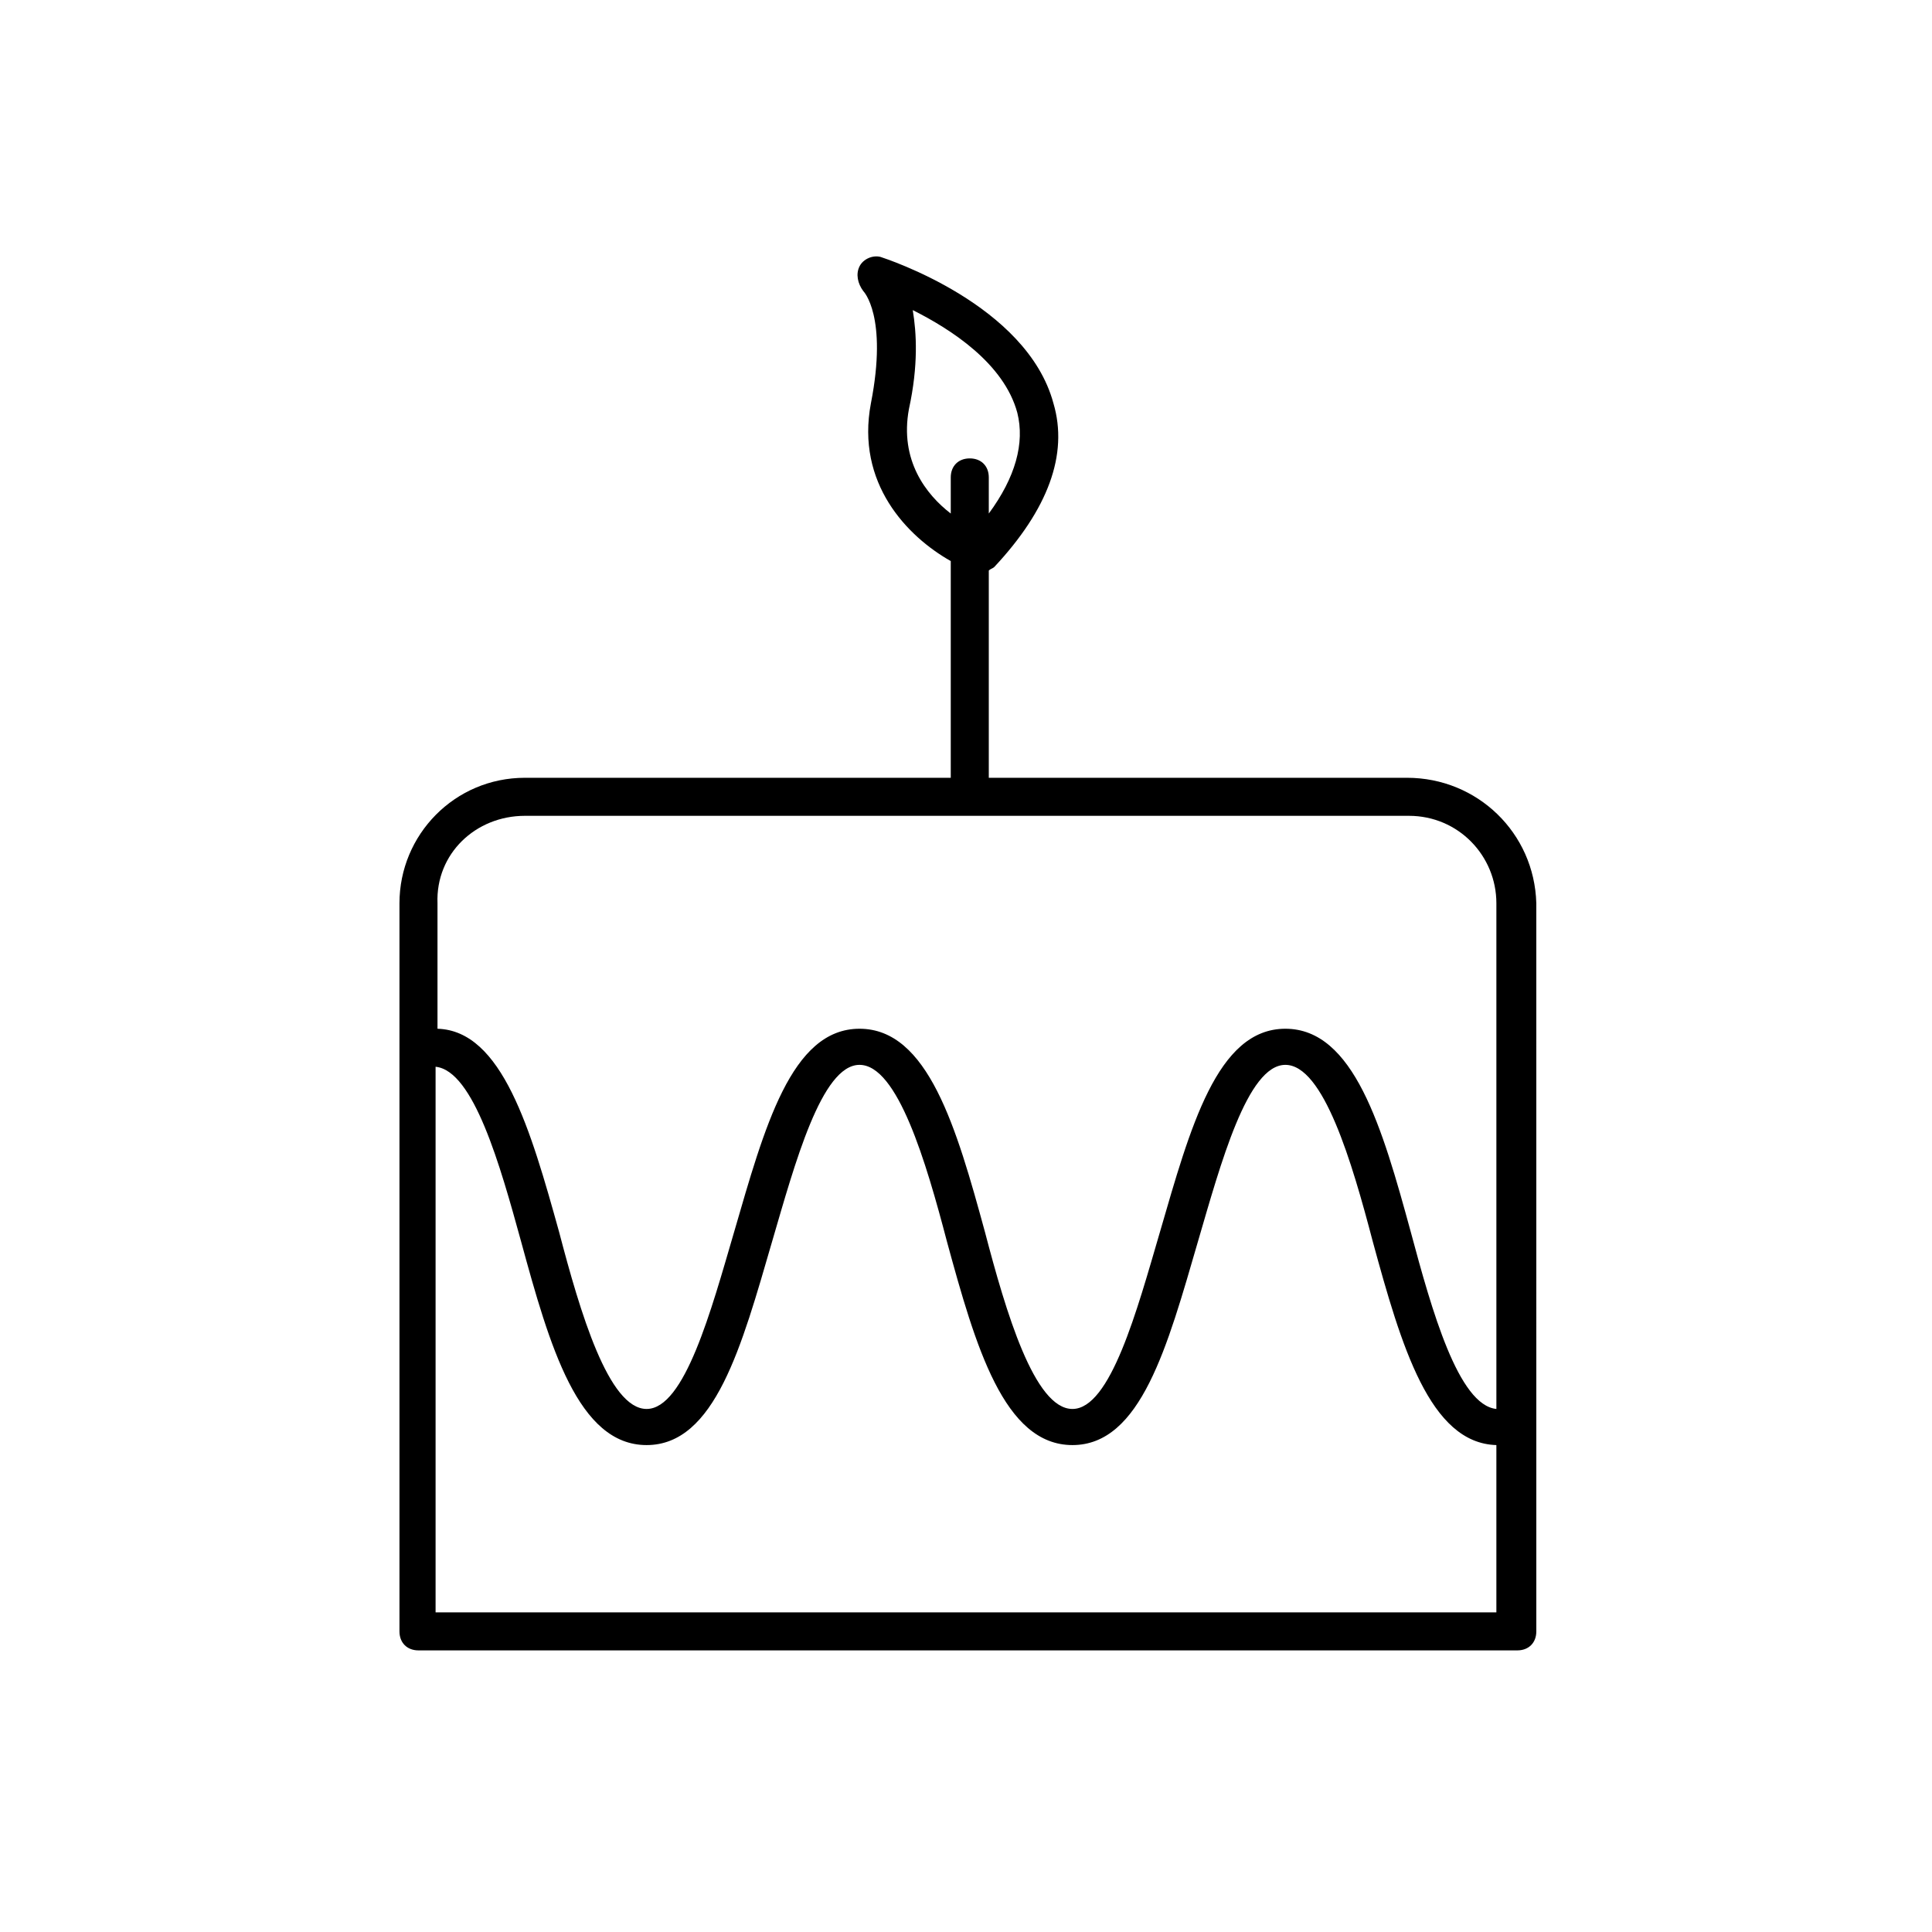 <?xml version="1.0" encoding="UTF-8"?>
<!-- The Best Svg Icon site in the world: iconSvg.co, Visit us! https://iconsvg.co -->
<svg fill="#000000" width="800px" height="800px" version="1.1" viewBox="144 144 512 512" xmlns="http://www.w3.org/2000/svg">
 <path d="m516.88 350.12h-110.84v-54.914c0.504-0.504 1.008-0.504 1.512-1.008 14.105-15.113 19.648-29.727 15.617-43.328-7.055-26.199-44.336-38.289-45.848-38.793-2.016-0.504-4.535 0.504-5.543 2.519s-0.504 4.535 1.008 6.551c0 0 6.551 6.551 2.016 29.727-4.031 21.16 9.574 35.266 21.16 41.816v57.434l-112.85-0.004c-18.641 0-33.25 15.113-33.25 33.25v192.96c0 3.023 2.016 5.039 5.039 5.039h291.2c3.023 0 5.039-2.016 5.039-5.039l-0.004-192.96c-0.504-18.641-15.617-33.25-34.258-33.25zm-132-97.738c2.519-11.586 2.016-20.152 1.008-26.199 10.078 5.039 24.184 14.105 27.711 27.207 2.016 8.062-0.504 17.129-7.559 26.703v-9.574c0-3.023-2.016-5.039-5.039-5.039-3.023 0-5.039 2.016-5.039 5.039v9.574c-6.547-5.039-13.602-14.109-11.082-27.711zm-101.77 107.82h234.27c13.098 0 23.176 10.578 23.176 23.176v134.01c-10.078-1.008-17.129-26.199-22.672-46.855-7.559-27.711-15.113-53.906-33.25-53.906s-25.191 26.199-33.25 53.906c-6.047 20.656-13.098 46.855-23.176 46.855-10.078 0-17.633-25.695-23.176-46.855-7.559-27.711-15.113-53.906-33.25-53.906-18.137 0-25.191 26.199-33.25 53.906-6.047 20.656-13.098 46.855-23.176 46.855s-17.633-25.695-23.176-46.855c-7.559-27.207-15.113-53.402-32.242-53.906v-33.25c-0.504-13.102 10.074-23.176 23.172-23.176zm-23.676 211.6v-145.1c10.078 1.008 17.129 26.199 22.672 46.352 7.559 27.711 15.113 53.906 33.25 53.906s25.191-26.199 33.25-53.906c6.047-20.656 13.098-46.855 23.176-46.855s17.633 25.695 23.176 46.855c7.559 27.711 15.113 53.906 33.25 53.906 18.137 0 25.191-26.199 33.25-53.906 6.047-20.656 13.098-46.855 23.176-46.855s17.633 25.695 23.176 46.855c7.559 27.711 15.113 53.402 32.746 53.906v44.336h-281.12z"/>
</svg>